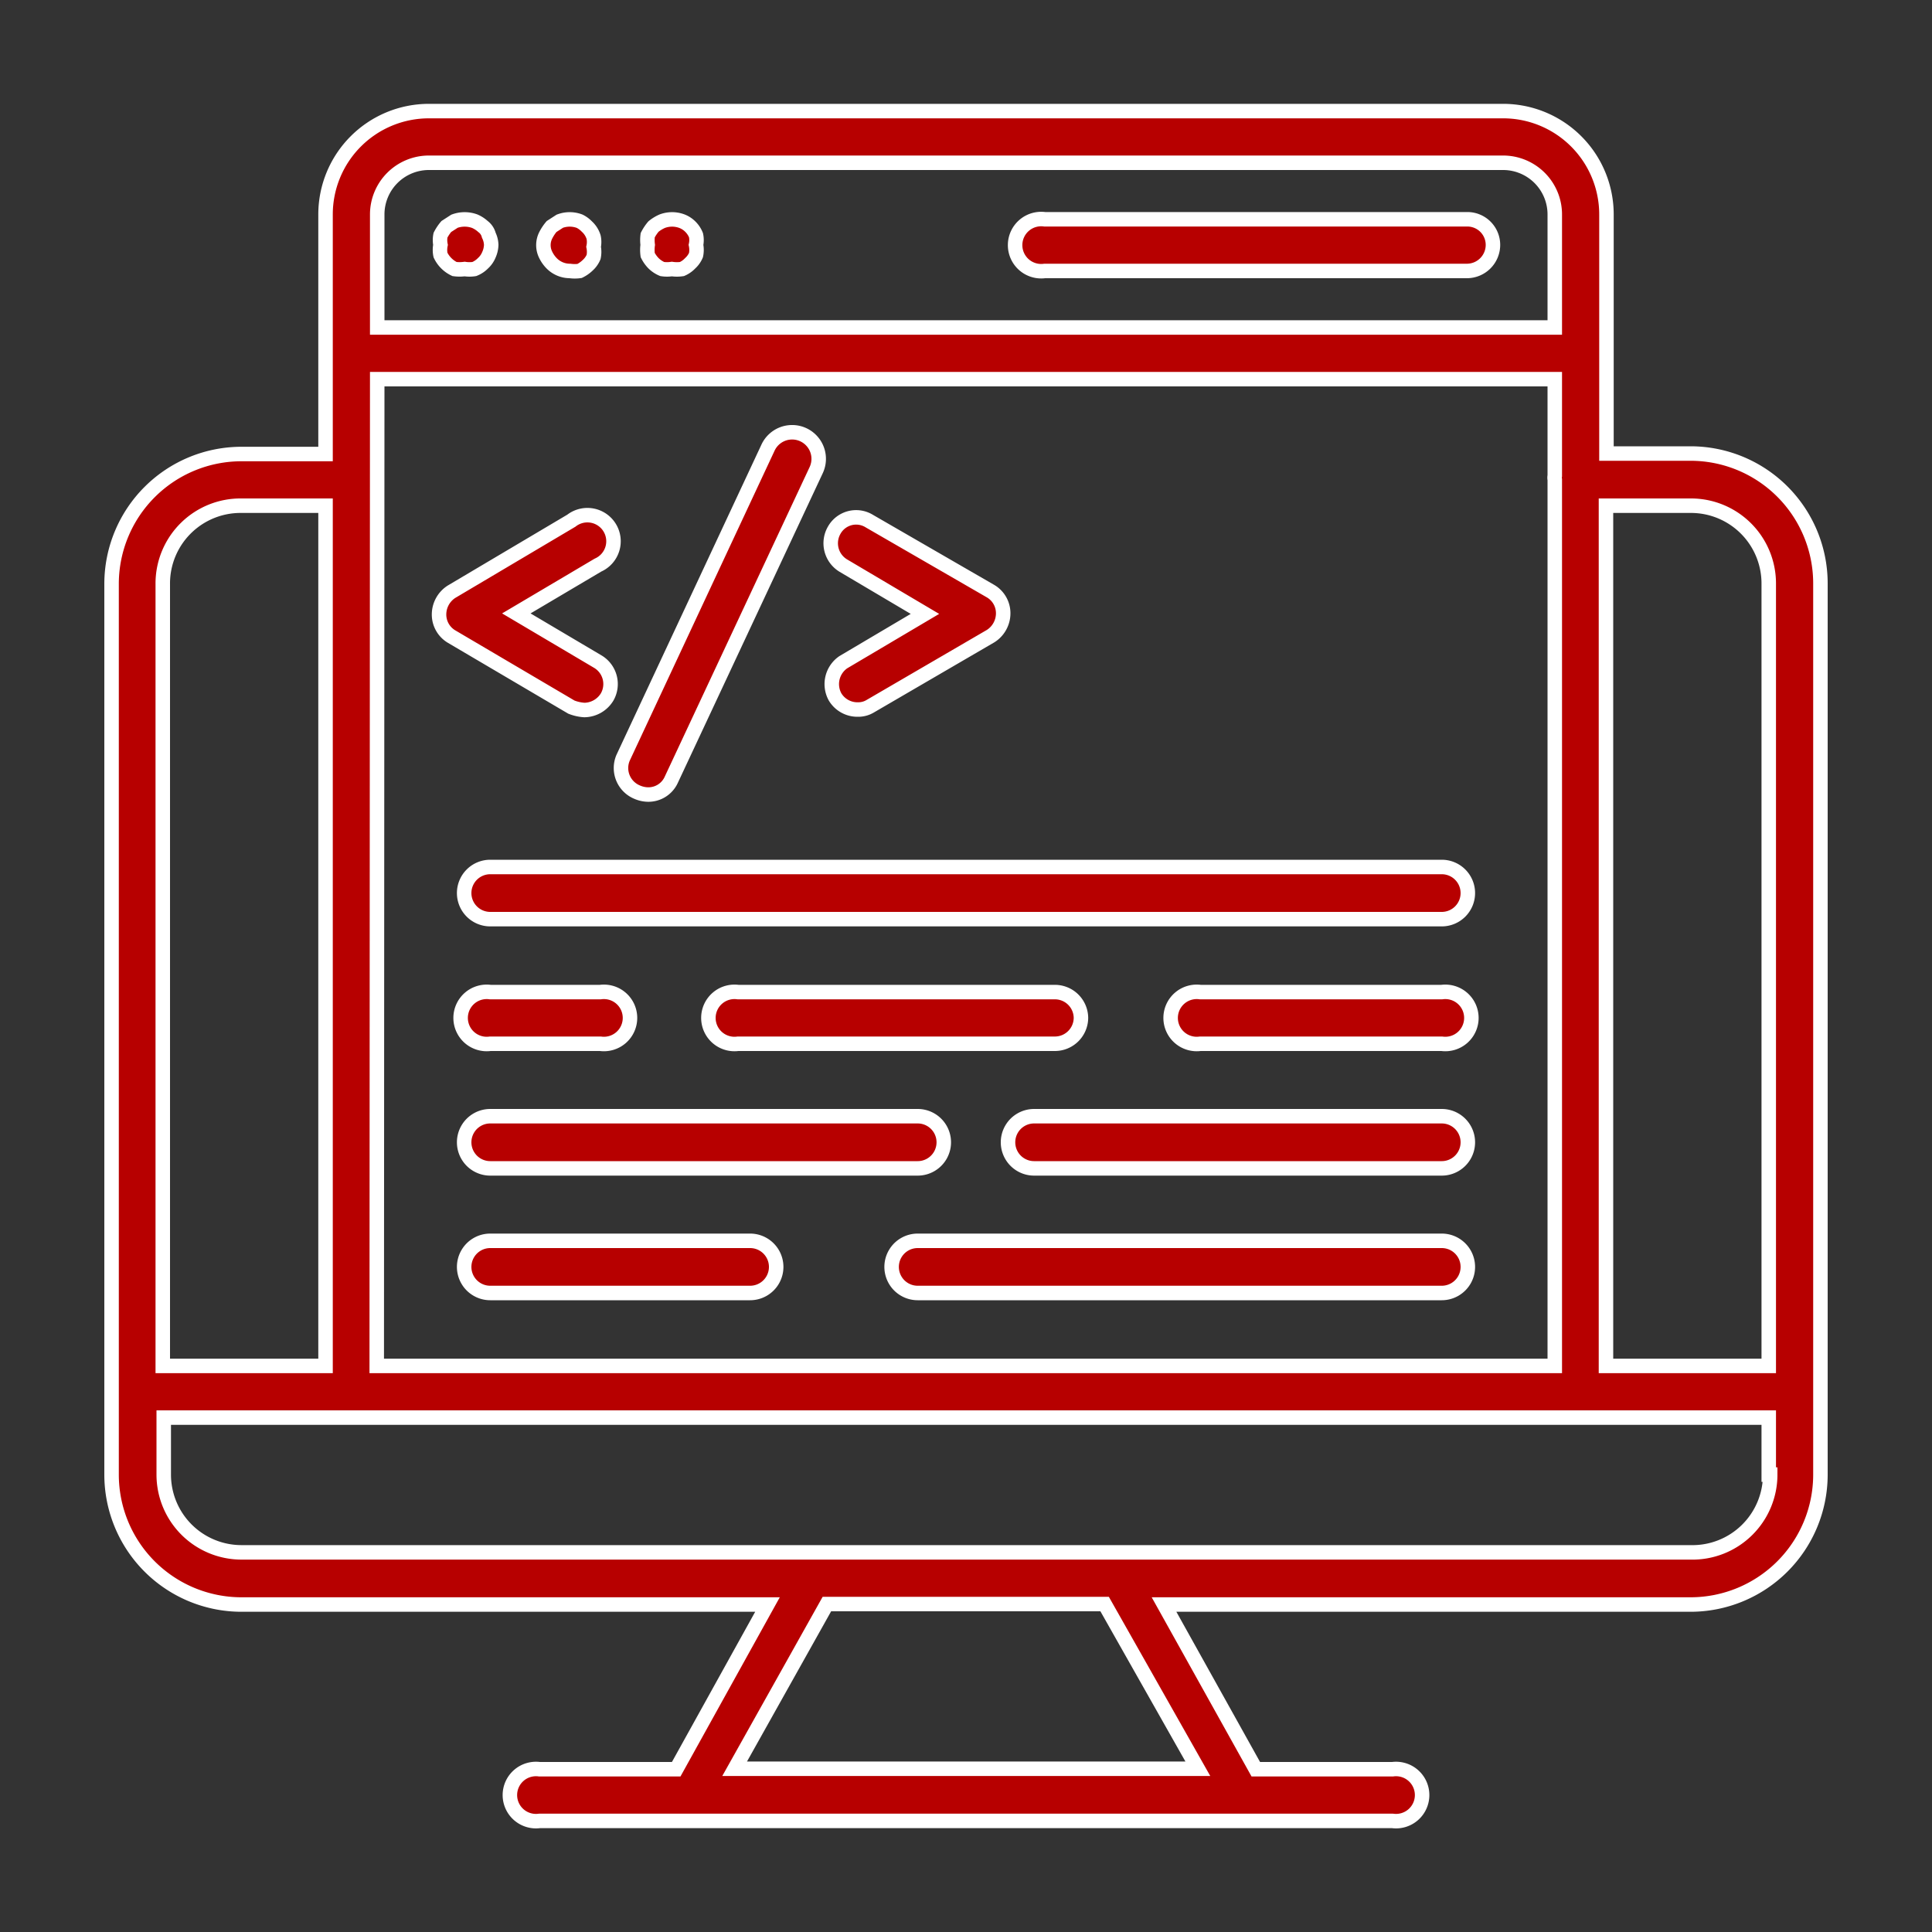 <svg xmlns="http://www.w3.org/2000/svg" id="Layer_1" data-name="Layer 1" viewBox="0 0 40 40"><rect x="0" y="0" width="40" height="40" fill="#333333" stroke="none"/><defs><style>.cls-1{fill:#b70000;stroke:#fff;stroke-miterlimit:10;stroke-width:0.3px;}</style></defs><path class="cls-1" d="M14.29,4.69a.5.5,0,0,0-.17-.11.58.58,0,0,0-.41,0,.78.78,0,0,0-.18.11.94.94,0,0,0-.12.18.79.79,0,0,0,0,.2.78.78,0,0,0,0,.21.66.66,0,0,0,.12.17.57.57,0,0,0,.18.12.65.65,0,0,0,.2,0,.71.71,0,0,0,.21,0,.52.52,0,0,0,.17-.12.48.48,0,0,0,.12-.17.52.52,0,0,0,0-.21.48.48,0,0,0,0-.2A.52.52,0,0,0,14.29,4.69Z"></path><path class="cls-1" d="M37.69,28.8V12.08A2.69,2.69,0,0,0,35,9.39H33.26V4.44A2.14,2.14,0,0,0,31.11,2.3H8.88A2.14,2.14,0,0,0,6.74,4.44V7.32h0V9.4H5a2.69,2.69,0,0,0-2.69,2.68V28.82h0v1.71A2.69,2.69,0,0,0,5,33.22H15.89L14,36.63H11.17a.54.54,0,1,0,0,1.07H28.83a.54.54,0,1,0,0-1.07H26L24.1,33.22H35a2.69,2.69,0,0,0,2.69-2.68V28.82ZM36.62,12.08v16.2H33.25V10.47H35A1.61,1.61,0,0,1,36.62,12.08ZM7.81,7.85H32.19v2a.19.19,0,0,0,0,.08V28.28H7.8Zm0-3.41A1.07,1.07,0,0,1,8.88,3.37H31.12a1.07,1.07,0,0,1,1.07,1.07V6.78H7.81ZM5,10.47H6.74V28.28H3.37V12.08A1.61,1.61,0,0,1,5,10.47Zm19.8,26.15H15.21l1.91-3.41h5.75Zm11.85-6.09A1.61,1.61,0,0,1,35,32.14H5a1.61,1.61,0,0,1-1.61-1.61V29.35H36.62v1.18Z"></path><path class="cls-1" d="M10,4.69a.62.62,0,0,0-.17-.11.61.61,0,0,0-.42,0l-.17.11a.94.94,0,0,0-.12.18.51.51,0,0,0,0,.2.52.52,0,0,0,0,.21.61.61,0,0,0,.29.29.78.78,0,0,0,.21,0,.65.65,0,0,0,.2,0A.52.52,0,0,0,10,5.45a.48.48,0,0,0,.12-.17.54.54,0,0,0,.05-.21.49.49,0,0,0-.05-.2A.32.32,0,0,0,10,4.69Z"></path><path class="cls-1" d="M12.15,4.69A.54.54,0,0,0,12,4.58a.58.58,0,0,0-.41,0l-.17.11a.94.94,0,0,0-.12.18.45.45,0,0,0,0,.41.66.66,0,0,0,.12.17.53.53,0,0,0,.38.16.71.71,0,0,0,.2,0,.66.66,0,0,0,.17-.12.48.48,0,0,0,.12-.17.52.52,0,0,0,0-.21.48.48,0,0,0,0-.2A.49.49,0,0,0,12.15,4.69Z"></path><path class="cls-1" d="M30.38,4.54H21.63a.54.54,0,1,0,0,1.07h8.74a.54.54,0,0,0,.54-.54A.53.53,0,0,0,30.38,4.54Z"></path><path class="cls-1" d="M12.1,14.7a.56.56,0,0,0,.47-.27.54.54,0,0,0-.19-.73l-1.69-1,1.69-1a.54.54,0,1,0-.55-.92L9.35,12.25a.56.56,0,0,0-.26.47.53.53,0,0,0,.26.46l2.48,1.46A.88.88,0,0,0,12.1,14.7Z"></path><path class="cls-1" d="M17.29,14.43a.54.54,0,0,0,.47.26.48.48,0,0,0,.26-.07l2.49-1.45a.56.56,0,0,0,.26-.47.53.53,0,0,0-.26-.46L18,10.79a.52.52,0,0,0-.73.19.54.54,0,0,0,.19.73l1.69,1-1.69,1A.55.55,0,0,0,17.29,14.43Z"></path><path class="cls-1" d="M13.19,16.4a.59.59,0,0,0,.22.05.52.52,0,0,0,.49-.31l3-6.41a.54.54,0,1,0-1-.46l-3,6.42A.54.54,0,0,0,13.19,16.4Z"></path><path class="cls-1" d="M9.61,18.49a.54.54,0,0,0,.54.54h19.7a.54.54,0,0,0,.54-.54.54.54,0,0,0-.54-.54H10.15A.54.54,0,0,0,9.61,18.49Z"></path><path class="cls-1" d="M29.85,20.54h-5a.54.54,0,1,0,0,1.07h5a.54.54,0,1,0,0-1.07Z"></path><path class="cls-1" d="M22.38,21.07a.54.54,0,0,0-.54-.53H15.28a.54.54,0,1,0,0,1.07h6.56A.54.54,0,0,0,22.38,21.07Z"></path><path class="cls-1" d="M10.15,21.61h2.28a.54.54,0,1,0,0-1.07H10.15a.54.54,0,1,0,0,1.07Z"></path><path class="cls-1" d="M29.85,23.11H21.41a.54.54,0,0,0,0,1.08h8.44a.54.54,0,0,0,0-1.08Z"></path><path class="cls-1" d="M10.15,24.19H19a.54.54,0,0,0,0-1.08H10.15a.54.54,0,1,0,0,1.08Z"></path><path class="cls-1" d="M29.85,25.69H19a.54.54,0,0,0,0,1.08H29.85a.54.54,0,0,0,0-1.08Z"></path><path class="cls-1" d="M15.53,25.69H10.15a.54.54,0,0,0,0,1.08h5.38a.54.54,0,1,0,0-1.08Z"></path></svg>